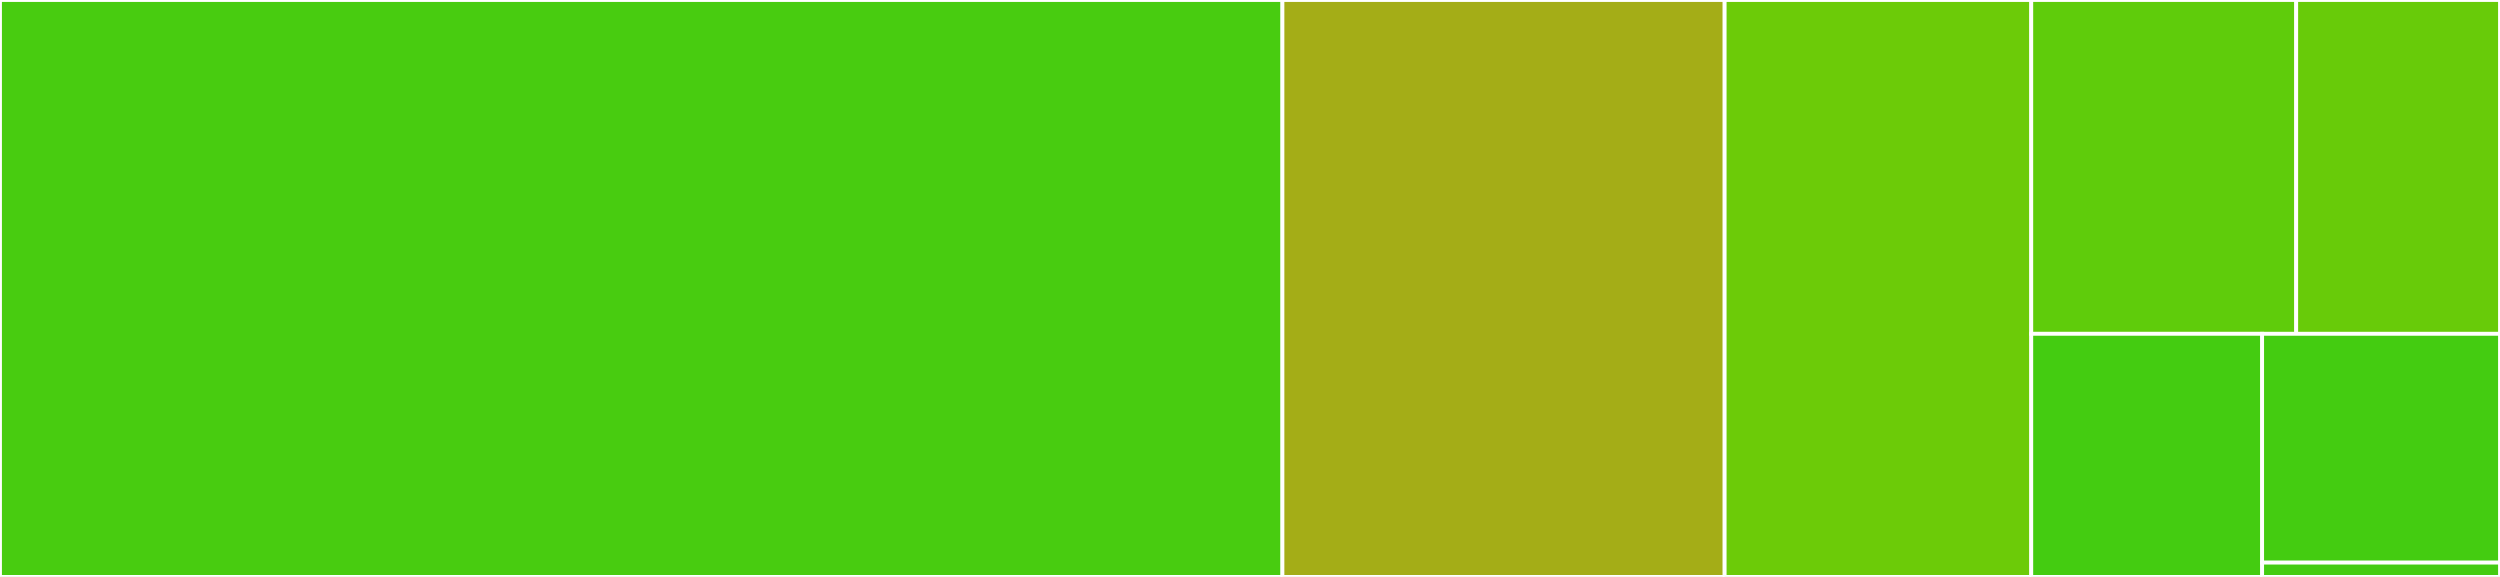 <svg baseProfile="full" width="650" height="150" viewBox="0 0 650 150" version="1.1"
xmlns="http://www.w3.org/2000/svg" xmlns:ev="http://www.w3.org/2001/xml-events"
xmlns:xlink="http://www.w3.org/1999/xlink">

<rect x="0" y="0" width="650" height="150" fill="#333333" stroke="none"/>

<style>rect.s{mask:url(#mask);}</style>
<defs>
  <pattern id="white" width="4" height="4" patternUnits="userSpaceOnUse" patternTransform="rotate(45)">
    <rect width="2" height="2" transform="translate(0,0)" fill="white"></rect>
  </pattern>
  <mask id="mask">
    <rect x="0" y="0" width="100%" height="100%" fill="url(#white)"></rect>
  </mask>
</defs>

<rect x="0" y="0" width="333.432" height="150.0" fill="#48cc10" stroke="white" stroke-width="1" class=" tooltipped" data-content="test/test.py"><title>test/test.py</title></rect>
<rect x="333.432" y="0" width="114.976" height="150.0" fill="#a4ad17" stroke="white" stroke-width="1" class=" tooltipped" data-content="redisai/command_builder.py"><title>redisai/command_builder.py</title></rect>
<rect x="448.408" y="0" width="79.717" height="150.0" fill="#6ccb08" stroke="white" stroke-width="1" class=" tooltipped" data-content="redisai/client.py"><title>redisai/client.py</title></rect>
<rect x="528.125" y="0" width="68.886" height="86.792" fill="#5fcc0b" stroke="white" stroke-width="1" class=" tooltipped" data-content="redisai/dag.py"><title>redisai/dag.py</title></rect>
<rect x="597.011" y="0" width="52.989" height="86.792" fill="#68cb09" stroke="white" stroke-width="1" class=" tooltipped" data-content="redisai/utils.py"><title>redisai/utils.py</title></rect>
<rect x="528.125" y="86.792" width="60.028" height="63.208" fill="#4c1" stroke="white" stroke-width="1" class=" tooltipped" data-content="redisai/pipeline.py"><title>redisai/pipeline.py</title></rect>
<rect x="588.153" y="86.792" width="61.847" height="59.489" fill="#4c1" stroke="white" stroke-width="1" class=" tooltipped" data-content="redisai/postprocessor.py"><title>redisai/postprocessor.py</title></rect>
<rect x="588.153" y="146.282" width="61.847" height="3.718" fill="#4c1" stroke="white" stroke-width="1" class=" tooltipped" data-content="redisai/__init__.py"><title>redisai/__init__.py</title></rect>
</svg>